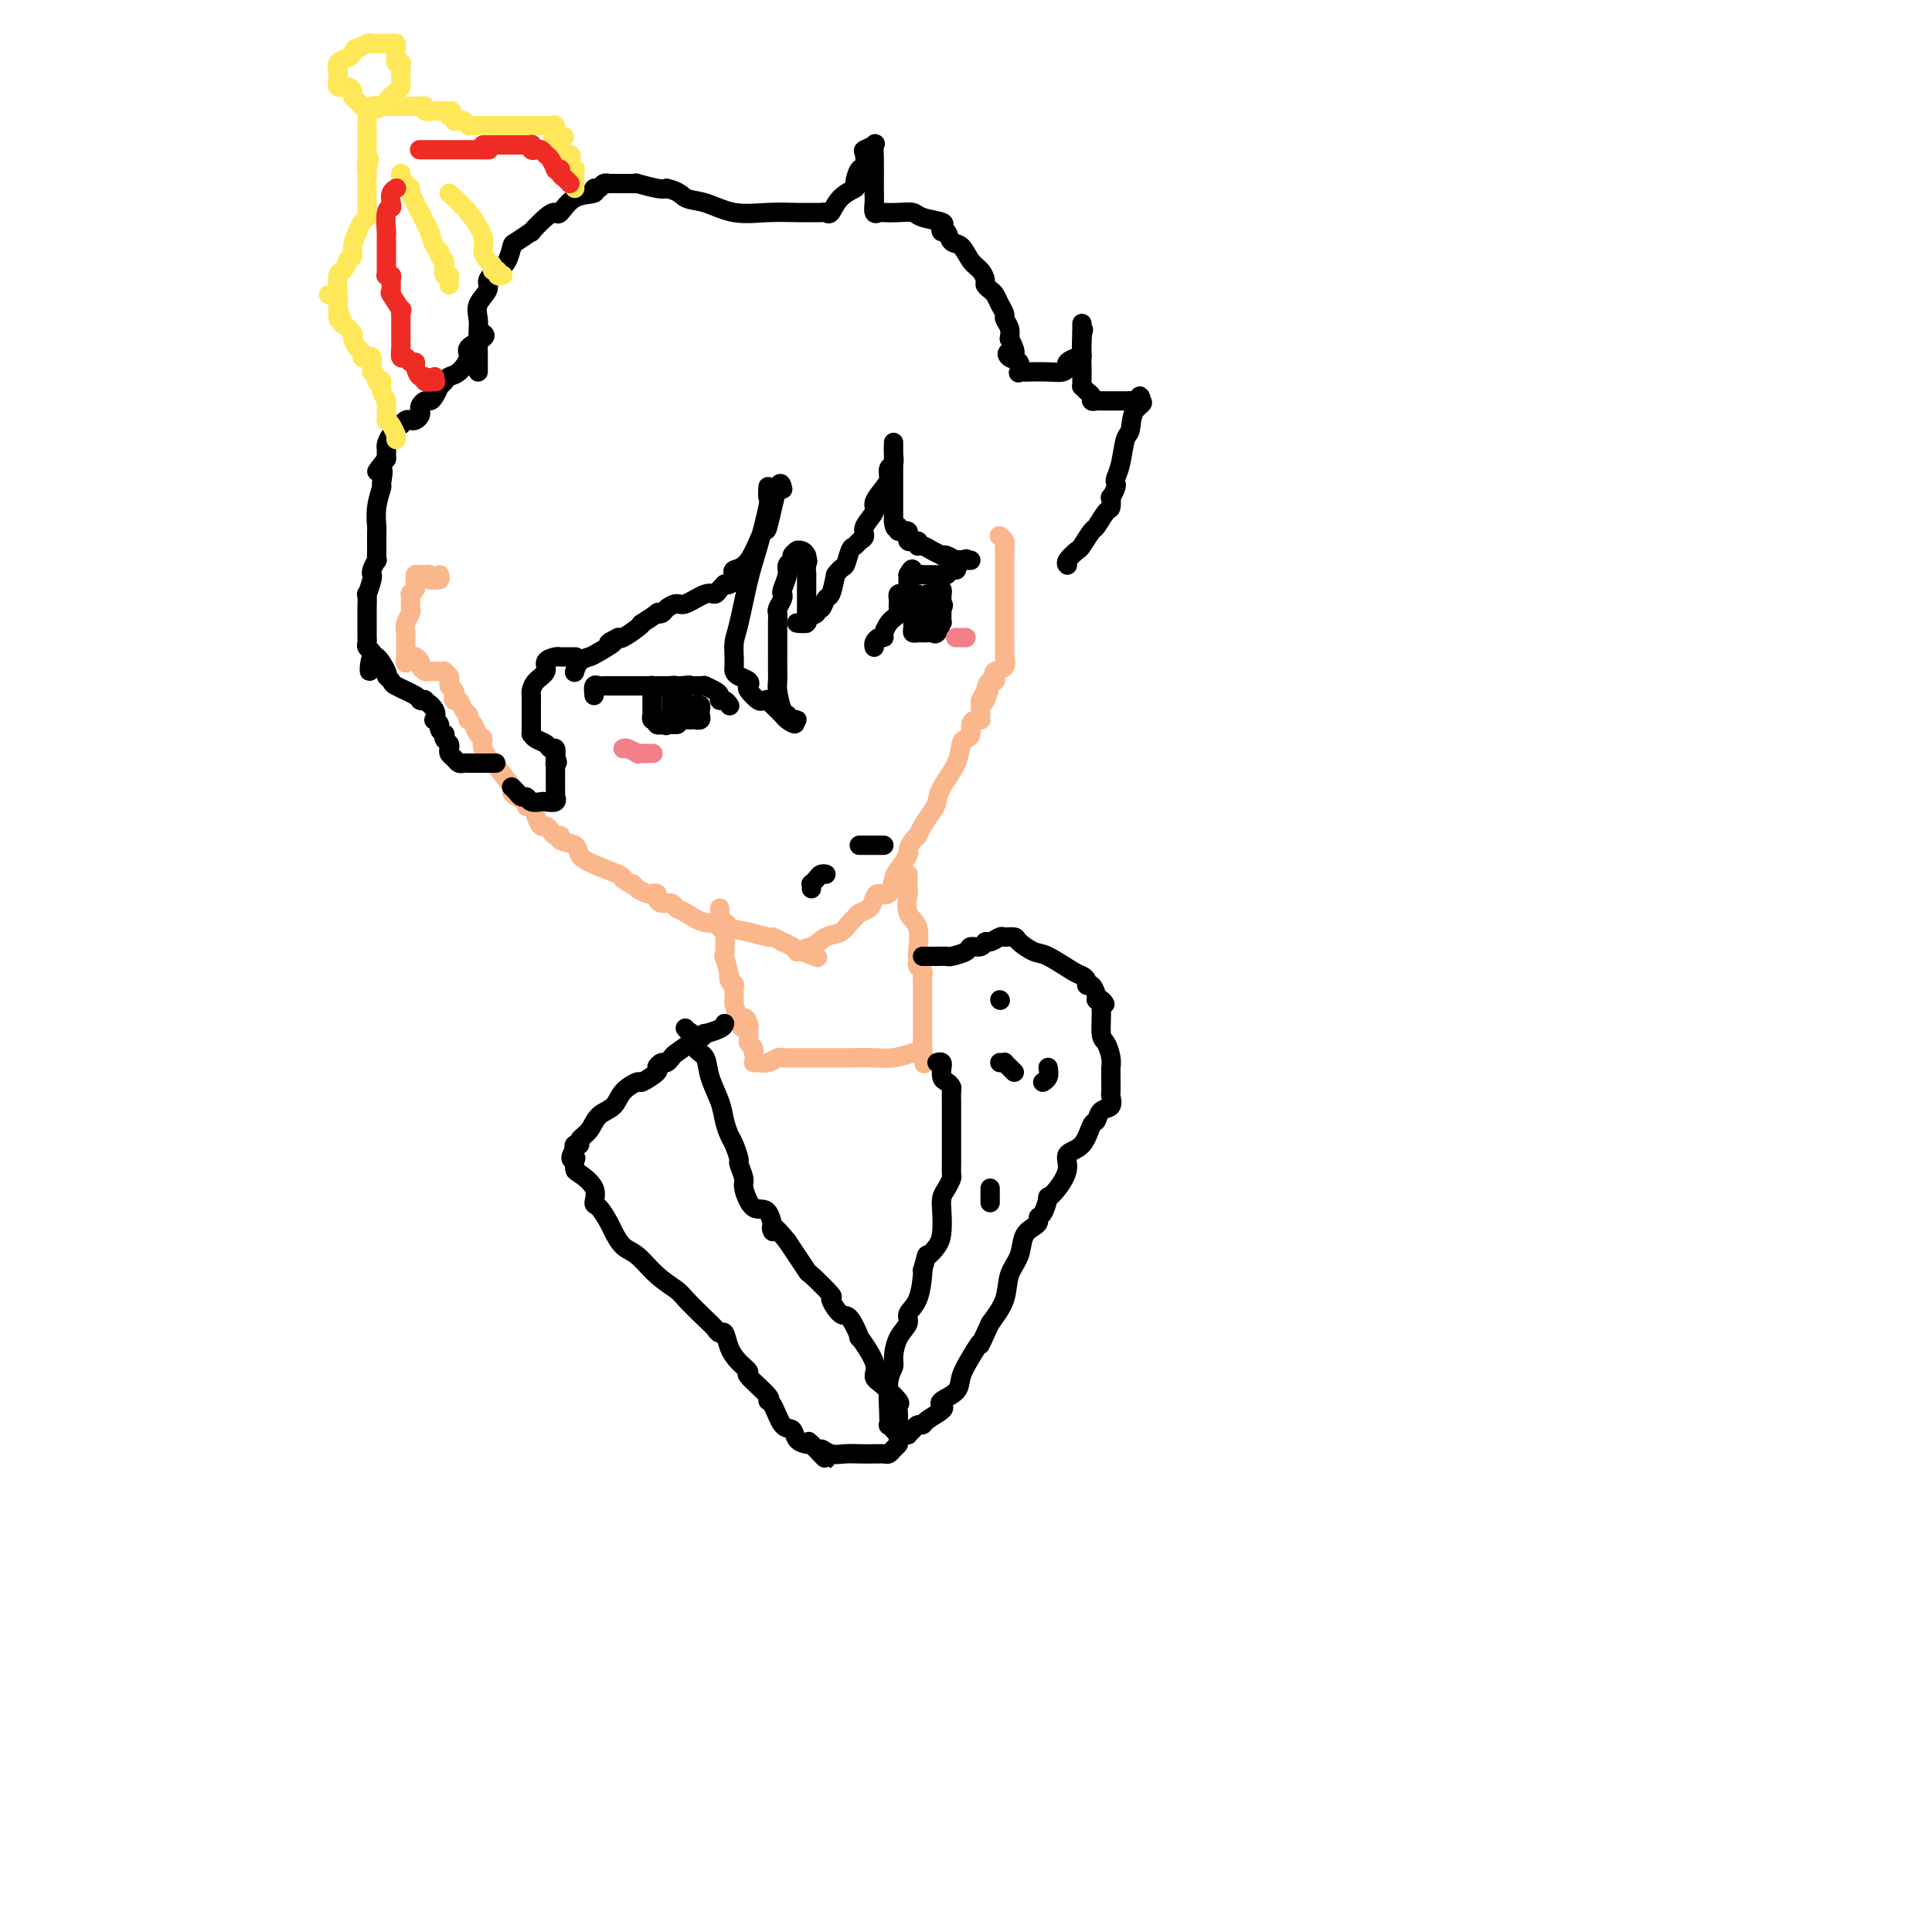 <svg viewBox='0 0 400 400' version='1.1' xmlns='http://www.w3.org/2000/svg' xmlns:xlink='http://www.w3.org/1999/xlink'><g fill='none' stroke='#FBB78C' stroke-width='4' stroke-linecap='round' stroke-linejoin='round'><path d='M91,119c0.081,0.431 0.161,0.862 0,1c-0.161,0.138 -0.564,-0.015 -1,0c-0.436,0.015 -0.904,0.200 -1,0c-0.096,-0.200 0.180,-0.786 0,-1c-0.180,-0.214 -0.818,-0.058 -1,0c-0.182,0.058 0.091,0.016 0,0c-0.091,-0.016 -0.545,-0.008 -1,0'/><path d='M87,119c-0.846,-0.048 -0.963,-0.167 -1,0c-0.037,0.167 0.004,0.620 0,1c-0.004,0.380 -0.054,0.689 0,1c0.054,0.311 0.211,0.626 0,1c-0.211,0.374 -0.789,0.807 -1,1c-0.211,0.193 -0.056,0.145 0,0c0.056,-0.145 0.011,-0.387 0,0c-0.011,0.387 0.011,1.403 0,2c-0.011,0.597 -0.056,0.777 0,1c0.056,0.223 0.211,0.491 0,1c-0.211,0.509 -0.789,1.260 -1,2c-0.211,0.740 -0.057,1.469 0,2c0.057,0.531 0.015,0.863 0,1c-0.015,0.137 -0.004,0.078 0,0c0.004,-0.078 0.001,-0.176 0,0c-0.001,0.176 -0.000,0.624 0,1c0.000,0.376 0.000,0.678 0,1c-0.000,0.322 -0.000,0.663 0,1c0.000,0.337 0.000,0.668 0,1'/><path d='M84,136c-0.363,2.581 0.231,0.534 1,0c0.769,-0.534 1.715,0.445 2,1c0.285,0.555 -0.091,0.685 0,1c0.091,0.315 0.650,0.816 1,1c0.350,0.184 0.490,0.052 1,0c0.510,-0.052 1.391,-0.025 2,0c0.609,0.025 0.948,0.048 1,0c0.052,-0.048 -0.182,-0.168 0,0c0.182,0.168 0.780,0.622 1,1c0.220,0.378 0.063,0.679 0,1c-0.063,0.321 -0.031,0.660 0,1'/><path d='M93,142c1.632,1.313 1.211,1.594 1,2c-0.211,0.406 -0.214,0.936 0,1c0.214,0.064 0.645,-0.337 1,0c0.355,0.337 0.634,1.413 1,2c0.366,0.587 0.819,0.686 1,1c0.181,0.314 0.091,0.843 0,1c-0.091,0.157 -0.184,-0.059 0,0c0.184,0.059 0.645,0.391 1,1c0.355,0.609 0.604,1.494 1,2c0.396,0.506 0.941,0.633 1,1c0.059,0.367 -0.367,0.973 0,2c0.367,1.027 1.526,2.474 2,3c0.474,0.526 0.264,0.129 1,1c0.736,0.871 2.417,3.008 3,4c0.583,0.992 0.068,0.839 0,1c-0.068,0.161 0.310,0.637 1,1c0.690,0.363 1.690,0.613 2,1c0.310,0.387 -0.072,0.912 0,1c0.072,0.088 0.597,-0.261 1,0c0.403,0.261 0.685,1.132 1,2c0.315,0.868 0.663,1.734 1,2c0.337,0.266 0.662,-0.069 1,0c0.338,0.069 0.690,0.543 1,1c0.310,0.457 0.579,0.899 1,1c0.421,0.101 0.995,-0.139 1,0c0.005,0.139 -0.559,0.657 0,1c0.559,0.343 2.241,0.512 3,1c0.759,0.488 0.595,1.296 1,2c0.405,0.704 1.378,1.305 3,2c1.622,0.695 3.892,1.484 5,2c1.108,0.516 1.054,0.758 1,1'/><path d='M129,182c3.206,2.193 2.222,1.175 2,1c-0.222,-0.175 0.318,0.492 1,1c0.682,0.508 1.505,0.858 2,1c0.495,0.142 0.661,0.076 1,0c0.339,-0.076 0.850,-0.161 1,0c0.150,0.161 -0.060,0.567 0,1c0.060,0.433 0.391,0.894 1,1c0.609,0.106 1.495,-0.144 2,0c0.505,0.144 0.630,0.683 1,1c0.370,0.317 0.986,0.413 2,1c1.014,0.587 2.426,1.664 4,2c1.574,0.336 3.310,-0.068 4,0c0.690,0.068 0.334,0.610 1,1c0.666,0.390 2.353,0.629 4,1c1.647,0.371 3.254,0.874 4,1c0.746,0.126 0.630,-0.124 1,0c0.370,0.124 1.226,0.622 2,1c0.774,0.378 1.465,0.638 2,1c0.535,0.362 0.913,0.828 1,1c0.087,0.172 -0.118,0.049 0,0c0.118,-0.049 0.559,-0.025 1,0'/><path d='M166,197c5.928,2.351 2.246,0.728 1,0c-1.246,-0.728 -0.058,-0.562 1,-1c1.058,-0.438 1.984,-1.480 3,-2c1.016,-0.520 2.121,-0.520 3,-1c0.879,-0.480 1.531,-1.441 2,-2c0.469,-0.559 0.755,-0.714 1,-1c0.245,-0.286 0.451,-0.701 1,-1c0.549,-0.299 1.443,-0.483 2,-1c0.557,-0.517 0.778,-1.369 1,-2c0.222,-0.631 0.445,-1.041 1,-1c0.555,0.041 1.440,0.535 2,0c0.560,-0.535 0.794,-2.098 1,-3c0.206,-0.902 0.384,-1.144 1,-2c0.616,-0.856 1.670,-2.325 2,-3c0.330,-0.675 -0.063,-0.555 0,-1c0.063,-0.445 0.581,-1.456 1,-2c0.419,-0.544 0.740,-0.622 1,-1c0.260,-0.378 0.458,-1.055 1,-2c0.542,-0.945 1.426,-2.159 2,-3c0.574,-0.841 0.836,-1.311 1,-2c0.164,-0.689 0.230,-1.598 1,-3c0.770,-1.402 2.244,-3.296 3,-5c0.756,-1.704 0.794,-3.217 1,-4c0.206,-0.783 0.581,-0.837 1,-1c0.419,-0.163 0.883,-0.436 1,-1c0.117,-0.564 -0.112,-1.421 0,-2c0.112,-0.579 0.566,-0.882 1,-1c0.434,-0.118 0.848,-0.052 1,0c0.152,0.052 0.041,0.091 0,0c-0.041,-0.091 -0.012,-0.312 0,-1c0.012,-0.688 0.006,-1.844 0,-3'/><path d='M203,145c3.178,-6.100 1.623,-1.350 1,0c-0.623,1.350 -0.312,-0.699 0,-2c0.312,-1.301 0.627,-1.853 1,-2c0.373,-0.147 0.804,0.110 1,0c0.196,-0.110 0.158,-0.589 0,-1c-0.158,-0.411 -0.435,-0.754 0,-1c0.435,-0.246 1.581,-0.395 2,-1c0.419,-0.605 0.112,-1.667 0,-2c-0.112,-0.333 -0.030,0.064 0,0c0.030,-0.064 0.008,-0.590 0,-1c-0.008,-0.410 -0.002,-0.705 0,-1c0.002,-0.295 0.001,-0.591 0,-1c-0.001,-0.409 -0.000,-0.932 0,-1c0.000,-0.068 0.000,0.319 0,0c-0.000,-0.319 -0.000,-1.343 0,-2c0.000,-0.657 0.000,-0.947 0,-1c-0.000,-0.053 -0.000,0.132 0,0c0.000,-0.132 0.000,-0.580 0,-1c-0.000,-0.420 -0.000,-0.813 0,-1c0.000,-0.187 0.000,-0.167 0,-1c-0.000,-0.833 -0.000,-2.517 0,-3c0.000,-0.483 0.000,0.236 0,0c-0.000,-0.236 -0.000,-1.426 0,-2c0.000,-0.574 0.000,-0.530 0,-1c-0.000,-0.470 -0.000,-1.452 0,-2c0.000,-0.548 0.000,-0.662 0,-1c-0.000,-0.338 -0.000,-0.899 0,-1c0.000,-0.101 0.000,0.257 0,0c-0.000,-0.257 -0.000,-1.128 0,-2'/><path d='M208,114c-0.001,-3.649 -0.004,-0.771 0,0c0.004,0.771 0.015,-0.564 0,-1c-0.015,-0.436 -0.056,0.027 0,0c0.056,-0.027 0.207,-0.546 0,-1c-0.207,-0.454 -0.774,-0.844 -1,-1c-0.226,-0.156 -0.113,-0.078 0,0'/></g>
<g fill='none' stroke='#000000' stroke-width='4' stroke-linecap='round' stroke-linejoin='round'><path d='M181,134c-0.081,-0.305 -0.162,-0.610 0,-1c0.162,-0.390 0.568,-0.864 1,-1c0.432,-0.136 0.890,0.066 1,0c0.110,-0.066 -0.128,-0.399 0,-1c0.128,-0.601 0.623,-1.471 1,-2c0.377,-0.529 0.637,-0.719 1,-1c0.363,-0.281 0.829,-0.653 1,-1c0.171,-0.347 0.049,-0.667 0,-1c-0.049,-0.333 -0.023,-0.677 0,-1c0.023,-0.323 0.045,-0.624 0,-1c-0.045,-0.376 -0.156,-0.825 0,-1c0.156,-0.175 0.578,-0.074 1,0c0.422,0.074 0.845,0.123 1,0c0.155,-0.123 0.042,-0.418 0,-1c-0.042,-0.582 -0.012,-1.452 0,-2c0.012,-0.548 0.006,-0.774 0,-1'/><path d='M188,119c1.267,-2.321 0.933,-0.622 1,0c0.067,0.622 0.533,0.167 1,0c0.467,-0.167 0.934,-0.045 1,0c0.066,0.045 -0.270,0.012 0,0c0.270,-0.012 1.147,-0.002 2,0c0.853,0.002 1.681,-0.003 2,0c0.319,0.003 0.128,0.016 0,0c-0.128,-0.016 -0.192,-0.060 0,0c0.192,0.060 0.639,0.222 1,0c0.361,-0.222 0.635,-0.830 1,-1c0.365,-0.170 0.819,0.099 1,0c0.181,-0.099 0.087,-0.565 0,-1c-0.087,-0.435 -0.168,-0.839 0,-1c0.168,-0.161 0.584,-0.081 1,0'/><path d='M199,116c1.833,-0.500 0.917,-0.250 0,0'/><path d='M190,123c-0.423,0.764 -0.845,1.528 -1,2c-0.155,0.472 -0.041,0.652 0,1c0.041,0.348 0.011,0.863 0,1c-0.011,0.137 -0.003,-0.104 0,0c0.003,0.104 0.000,0.553 0,1c-0.000,0.447 0.003,0.890 0,1c-0.003,0.110 -0.011,-0.114 0,0c0.011,0.114 0.041,0.566 0,1c-0.041,0.434 -0.152,0.848 0,1c0.152,0.152 0.565,0.040 1,0c0.435,-0.040 0.890,-0.009 1,0c0.110,0.009 -0.124,-0.005 0,0c0.124,0.005 0.608,0.030 1,0c0.392,-0.030 0.694,-0.116 1,0c0.306,0.116 0.618,0.433 1,0c0.382,-0.433 0.834,-1.618 1,-2c0.166,-0.382 0.044,0.039 0,0c-0.044,-0.039 -0.012,-0.536 0,-1c0.012,-0.464 0.003,-0.894 0,-1c-0.003,-0.106 -0.001,0.113 0,0c0.001,-0.113 0.000,-0.556 0,-1'/><path d='M195,126c0.619,-0.955 0.166,-0.844 0,-1c-0.166,-0.156 -0.043,-0.580 0,-1c0.043,-0.420 0.008,-0.836 0,-1c-0.008,-0.164 0.012,-0.074 0,0c-0.012,0.074 -0.056,0.134 0,0c0.056,-0.134 0.211,-0.460 0,-1c-0.211,-0.540 -0.789,-1.293 -1,-1c-0.211,0.293 -0.057,1.633 0,2c0.057,0.367 0.015,-0.237 0,0c-0.015,0.237 -0.004,1.315 0,2c0.004,0.685 0.001,0.976 0,1c-0.001,0.024 -0.001,-0.219 0,0c0.001,0.219 0.001,0.899 0,1c-0.001,0.101 -0.003,-0.379 0,0c0.003,0.379 0.011,1.617 0,2c-0.011,0.383 -0.041,-0.089 0,0c0.041,0.089 0.155,0.740 0,1c-0.155,0.260 -0.577,0.130 -1,0'/><path d='M193,130c-0.249,0.845 0.130,-0.543 0,-1c-0.130,-0.457 -0.767,0.017 -1,0c-0.233,-0.017 -0.062,-0.526 0,-1c0.062,-0.474 0.017,-0.915 0,-1c-0.017,-0.085 -0.004,0.185 0,0c0.004,-0.185 0.001,-0.824 0,-1c-0.001,-0.176 -0.000,0.110 0,0c0.000,-0.110 0.000,-0.617 0,-1c-0.000,-0.383 -0.000,-0.642 0,-1c0.000,-0.358 0.000,-0.817 0,-1c-0.000,-0.183 -0.000,-0.092 0,0'/><path d='M168,184c0.024,-0.445 0.049,-0.890 0,-1c-0.049,-0.110 -0.171,0.114 0,0c0.171,-0.114 0.633,-0.567 1,-1c0.367,-0.433 0.637,-0.847 1,-1c0.363,-0.153 0.818,-0.044 1,0c0.182,0.044 0.091,0.022 0,0'/><path d='M178,175c-0.091,0.000 -0.182,0.000 0,0c0.182,0.000 0.636,0.000 1,0c0.364,0.000 0.636,0.000 1,0c0.364,0.000 0.819,0.000 1,0c0.181,0.000 0.087,0.000 0,0c-0.087,0.000 -0.168,0.000 0,0c0.168,0.000 0.584,0.000 1,0c0.416,0.000 0.833,0.000 1,0c0.167,0.000 0.083,0.000 0,0'/><path d='M123,144c-0.089,-0.845 -0.179,-1.691 0,-2c0.179,-0.309 0.626,-0.083 1,0c0.374,0.083 0.674,0.022 1,0c0.326,-0.022 0.679,-0.006 1,0c0.321,0.006 0.610,0.002 1,0c0.390,-0.002 0.882,-0.000 1,0c0.118,0.000 -0.140,0.000 0,0c0.140,-0.000 0.676,-0.000 1,0c0.324,0.000 0.437,0.000 1,0c0.563,-0.000 1.577,-0.000 2,0c0.423,0.000 0.256,0.000 0,0c-0.256,-0.000 -0.601,-0.000 0,0c0.601,0.000 2.150,0.000 3,0c0.850,-0.000 1.002,-0.000 1,0c-0.002,0.000 -0.159,0.000 0,0c0.159,-0.000 0.634,-0.000 1,0c0.366,0.000 0.624,0.000 1,0c0.376,-0.000 0.872,-0.000 1,0c0.128,0.000 -0.110,0.000 0,0c0.110,-0.000 0.568,-0.000 1,0c0.432,0.000 0.838,0.000 1,0c0.162,-0.000 0.081,-0.000 0,0'/><path d='M141,142c2.963,-0.309 1.372,-0.083 1,0c-0.372,0.083 0.475,0.022 1,0c0.525,-0.022 0.727,-0.007 1,0c0.273,0.007 0.615,0.005 1,0c0.385,-0.005 0.811,-0.013 1,0c0.189,0.013 0.141,0.046 0,0c-0.141,-0.046 -0.375,-0.171 0,0c0.375,0.171 1.358,0.638 2,1c0.642,0.362 0.943,0.619 1,1c0.057,0.381 -0.129,0.886 0,1c0.129,0.114 0.573,-0.162 1,0c0.427,0.162 0.836,0.760 1,1c0.164,0.240 0.082,0.120 0,0'/><path d='M136,142c-0.423,0.024 -0.845,0.049 -1,0c-0.155,-0.049 -0.041,-0.170 0,0c0.041,0.170 0.011,0.632 0,1c-0.011,0.368 -0.003,0.641 0,1c0.003,0.359 0.001,0.803 0,1c-0.001,0.197 -0.001,0.148 0,0c0.001,-0.148 0.004,-0.393 0,0c-0.004,0.393 -0.015,1.425 0,2c0.015,0.575 0.055,0.694 0,1c-0.055,0.306 -0.207,0.800 0,1c0.207,0.200 0.773,0.106 1,0c0.227,-0.106 0.116,-0.225 0,0c-0.116,0.225 -0.237,0.792 0,1c0.237,0.208 0.833,0.056 1,0c0.167,-0.056 -0.096,-0.015 0,0c0.096,0.015 0.552,0.004 1,0c0.448,-0.004 0.890,-0.001 1,0c0.110,0.001 -0.111,0.000 0,0c0.111,-0.000 0.556,-0.000 1,0'/><path d='M140,150c0.774,0.054 0.207,-0.812 0,-1c-0.207,-0.188 -0.056,0.303 0,0c0.056,-0.303 0.015,-1.400 0,-2c-0.015,-0.600 -0.004,-0.703 0,-1c0.004,-0.297 0.002,-0.787 0,-1c-0.002,-0.213 -0.004,-0.149 0,0c0.004,0.149 0.015,0.382 0,0c-0.015,-0.382 -0.057,-1.379 0,-2c0.057,-0.621 0.211,-0.867 0,-1c-0.211,-0.133 -0.789,-0.152 -1,0c-0.211,0.152 -0.057,0.475 0,1c0.057,0.525 0.015,1.251 0,2c-0.015,0.749 -0.003,1.520 0,2c0.003,0.480 -0.002,0.667 0,1c0.002,0.333 0.011,0.811 0,1c-0.011,0.189 -0.041,0.089 0,0c0.041,-0.089 0.155,-0.168 0,0c-0.155,0.168 -0.577,0.584 -1,1'/><path d='M138,150c-0.314,0.856 -0.100,-0.503 0,-1c0.100,-0.497 0.087,-0.133 0,0c-0.087,0.133 -0.248,0.036 0,0c0.248,-0.036 0.907,-0.010 1,0c0.093,0.010 -0.378,0.003 0,0c0.378,-0.003 1.607,-0.001 2,0c0.393,0.001 -0.048,0.000 0,0c0.048,-0.000 0.585,-0.000 1,0c0.415,0.000 0.707,0.000 1,0'/><path d='M143,149c0.940,-0.168 0.788,-0.087 1,0c0.212,0.087 0.786,0.181 1,0c0.214,-0.181 0.069,-0.637 0,-1c-0.069,-0.363 -0.061,-0.634 0,-1c0.061,-0.366 0.174,-0.827 0,-1c-0.174,-0.173 -0.634,-0.057 -1,0c-0.366,0.057 -0.637,0.054 -1,0c-0.363,-0.054 -0.818,-0.158 -1,0c-0.182,0.158 -0.091,0.579 0,1'/><path d='M142,147c-0.467,0.222 -0.133,0.778 0,1c0.133,0.222 0.067,0.111 0,0'/></g>
<g fill='none' stroke='#F37F89' stroke-width='4' stroke-linecap='round' stroke-linejoin='round'><path d='M198,132c-0.121,0.000 -0.242,0.000 0,0c0.242,0.000 0.848,0.000 1,0c0.152,0.000 -0.152,0.000 0,0c0.152,0.000 0.758,0.000 1,0c0.242,0.000 0.121,0.000 0,0'/><path d='M129,155c0.192,-0.113 0.385,-0.226 1,0c0.615,0.226 1.654,0.793 2,1c0.346,0.207 0.000,0.056 0,0c0.000,-0.056 0.346,-0.015 1,0c0.654,0.015 1.615,0.004 2,0c0.385,-0.004 0.192,-0.002 0,0'/></g>
<g fill='none' stroke='#000000' stroke-width='4' stroke-linecap='round' stroke-linejoin='round'><path d='M159,101c0.013,-0.220 0.026,-0.441 0,0c-0.026,0.441 -0.090,1.542 0,2c0.090,0.458 0.336,0.271 0,2c-0.336,1.729 -1.253,5.374 -2,8c-0.747,2.626 -1.325,4.234 -2,7c-0.675,2.766 -1.449,6.692 -2,9c-0.551,2.308 -0.880,3.000 -1,4c-0.120,1.000 -0.030,2.310 0,3c0.030,0.690 0.001,0.762 0,1c-0.001,0.238 0.024,0.641 0,1c-0.024,0.359 -0.099,0.672 0,1c0.099,0.328 0.373,0.670 1,1c0.627,0.330 1.607,0.649 2,1c0.393,0.351 0.201,0.736 0,1c-0.201,0.264 -0.409,0.409 0,1c0.409,0.591 1.437,1.629 2,2c0.563,0.371 0.663,0.075 1,0c0.337,-0.075 0.913,0.070 1,0c0.087,-0.070 -0.313,-0.355 0,0c0.313,0.355 1.340,1.349 2,2c0.660,0.651 0.952,0.959 1,1c0.048,0.041 -0.147,-0.185 0,0c0.147,0.185 0.637,0.782 1,1c0.363,0.218 0.598,0.059 1,0c0.402,-0.059 0.972,-0.017 1,0c0.028,0.017 -0.486,0.008 -1,0'/><path d='M164,149c1.618,1.607 -0.337,0.626 -1,0c-0.663,-0.626 -0.034,-0.896 0,-1c0.034,-0.104 -0.527,-0.042 -1,-1c-0.473,-0.958 -0.859,-2.936 -1,-4c-0.141,-1.064 -0.038,-1.215 0,-2c0.038,-0.785 0.010,-2.204 0,-3c-0.010,-0.796 -0.003,-0.969 0,-1c0.003,-0.031 0.001,0.079 0,-1c-0.001,-1.079 -0.001,-3.349 0,-4c0.001,-0.651 0.004,0.316 0,0c-0.004,-0.316 -0.015,-1.916 0,-3c0.015,-1.084 0.055,-1.651 0,-2c-0.055,-0.349 -0.207,-0.481 0,-1c0.207,-0.519 0.772,-1.424 1,-2c0.228,-0.576 0.118,-0.823 0,-1c-0.118,-0.177 -0.243,-0.285 0,-1c0.243,-0.715 0.853,-2.038 1,-3c0.147,-0.962 -0.171,-1.564 0,-2c0.171,-0.436 0.830,-0.705 1,-1c0.170,-0.295 -0.148,-0.616 0,-1c0.148,-0.384 0.761,-0.832 1,-1c0.239,-0.168 0.102,-0.055 0,0c-0.102,0.055 -0.171,0.053 0,0c0.171,-0.053 0.582,-0.159 1,0c0.418,0.159 0.843,0.581 1,1c0.157,0.419 0.045,0.834 0,1c-0.045,0.166 -0.022,0.083 0,0'/><path d='M167,116c0.464,0.091 0.124,0.318 0,1c-0.124,0.682 -0.033,1.818 0,2c0.033,0.182 0.009,-0.589 0,0c-0.009,0.589 -0.002,2.540 0,4c0.002,1.460 -0.002,2.430 0,3c0.002,0.570 0.009,0.741 0,1c-0.009,0.259 -0.033,0.606 0,1c0.033,0.394 0.122,0.835 0,1c-0.122,0.165 -0.456,0.056 -1,0c-0.544,-0.056 -1.299,-0.058 -1,0c0.299,0.058 1.652,0.175 2,0c0.348,-0.175 -0.310,-0.643 0,-1c0.310,-0.357 1.589,-0.604 2,-1c0.411,-0.396 -0.044,-0.940 0,-1c0.044,-0.060 0.589,0.365 1,0c0.411,-0.365 0.688,-1.521 1,-2c0.312,-0.479 0.661,-0.280 1,-1c0.339,-0.720 0.670,-2.360 1,-4'/><path d='M173,119c1.334,-1.831 1.668,-1.407 2,-2c0.332,-0.593 0.661,-2.202 1,-3c0.339,-0.798 0.687,-0.784 1,-1c0.313,-0.216 0.590,-0.662 1,-1c0.410,-0.338 0.954,-0.570 1,-1c0.046,-0.430 -0.404,-1.059 0,-2c0.404,-0.941 1.662,-2.192 2,-3c0.338,-0.808 -0.246,-1.171 0,-2c0.246,-0.829 1.320,-2.123 2,-3c0.680,-0.877 0.967,-1.338 1,-2c0.033,-0.662 -0.187,-1.525 0,-2c0.187,-0.475 0.782,-0.562 1,-1c0.218,-0.438 0.058,-1.225 0,-2c-0.058,-0.775 -0.016,-1.537 0,-2c0.016,-0.463 0.004,-0.628 0,0c-0.004,0.628 -0.001,2.048 0,4c0.001,1.952 0.000,4.436 0,5c-0.000,0.564 -0.000,-0.791 0,0c0.000,0.791 0.000,3.727 0,5c-0.000,1.273 -0.000,0.881 0,1c0.000,0.119 0.000,0.748 0,1c-0.000,0.252 -0.000,0.126 0,0'/><path d='M185,108c0.261,2.323 0.915,1.129 1,1c0.085,-0.129 -0.398,0.807 0,1c0.398,0.193 1.678,-0.355 2,0c0.322,0.355 -0.315,1.615 0,2c0.315,0.385 1.581,-0.103 2,0c0.419,0.103 -0.007,0.798 0,1c0.007,0.202 0.449,-0.091 1,0c0.551,0.091 1.212,0.564 2,1c0.788,0.436 1.704,0.835 2,1c0.296,0.165 -0.026,0.097 0,0c0.026,-0.097 0.402,-0.222 1,0c0.598,0.222 1.418,0.792 2,1c0.582,0.208 0.927,0.056 1,0c0.073,-0.056 -0.124,-0.015 0,0c0.124,0.015 0.569,0.004 1,0c0.431,-0.004 0.847,-0.001 1,0c0.153,0.001 0.044,0.000 0,0c-0.044,-0.000 -0.022,-0.000 0,0'/><path d='M162,101c0.056,0.247 0.112,0.493 0,0c-0.112,-0.493 -0.391,-1.727 -1,0c-0.609,1.727 -1.547,6.413 -2,8c-0.453,1.587 -0.422,0.074 -1,1c-0.578,0.926 -1.765,4.290 -3,6c-1.235,1.710 -2.517,1.765 -3,2c-0.483,0.235 -0.167,0.651 0,1c0.167,0.349 0.185,0.632 0,1c-0.185,0.368 -0.574,0.821 -1,1c-0.426,0.179 -0.889,0.084 -1,0c-0.111,-0.084 0.128,-0.158 0,0c-0.128,0.158 -0.625,0.549 -1,1c-0.375,0.451 -0.629,0.961 -1,1c-0.371,0.039 -0.858,-0.392 -2,0c-1.142,0.392 -2.937,1.608 -4,2c-1.063,0.392 -1.392,-0.041 -2,0c-0.608,0.041 -1.495,0.554 -2,1c-0.505,0.446 -0.629,0.823 -1,1c-0.371,0.177 -0.990,0.154 -1,0c-0.010,-0.154 0.590,-0.440 0,0c-0.590,0.440 -2.368,1.607 -3,2c-0.632,0.393 -0.118,0.013 0,0c0.118,-0.013 -0.161,0.343 -1,1c-0.839,0.657 -2.240,1.616 -3,2c-0.760,0.384 -0.880,0.192 -1,0'/><path d='M128,132c-3.628,1.821 -1.196,0.874 -1,1c0.196,0.126 -1.842,1.327 -3,2c-1.158,0.673 -1.434,0.820 -2,1c-0.566,0.180 -1.422,0.395 -2,1c-0.578,0.605 -0.880,1.602 -1,2c-0.120,0.398 -0.060,0.199 0,0'/><path d='M99,77c-0.001,-0.185 -0.002,-0.370 0,-1c0.002,-0.630 0.009,-1.706 0,-3c-0.009,-1.294 -0.032,-2.808 0,-4c0.032,-1.192 0.119,-2.063 0,-3c-0.119,-0.937 -0.446,-1.940 0,-3c0.446,-1.060 1.664,-2.176 2,-3c0.336,-0.824 -0.211,-1.357 0,-2c0.211,-0.643 1.179,-1.396 2,-2c0.821,-0.604 1.496,-1.059 2,-2c0.504,-0.941 0.838,-2.367 1,-3c0.162,-0.633 0.152,-0.472 1,-1c0.848,-0.528 2.555,-1.746 3,-2c0.445,-0.254 -0.371,0.457 0,0c0.371,-0.457 1.929,-2.083 3,-3c1.071,-0.917 1.655,-1.125 2,-1c0.345,0.125 0.449,0.585 1,0c0.551,-0.585 1.548,-2.213 3,-3c1.452,-0.787 3.360,-0.733 4,-1c0.640,-0.267 0.012,-0.856 0,-1c-0.012,-0.144 0.592,0.158 1,0c0.408,-0.158 0.619,-0.774 1,-1c0.381,-0.226 0.931,-0.061 1,0c0.069,0.061 -0.345,0.016 0,0c0.345,-0.016 1.448,-0.005 2,0c0.552,0.005 0.554,0.005 1,0c0.446,-0.005 1.338,-0.015 2,0c0.662,0.015 1.095,0.056 1,0c-0.095,-0.056 -0.718,-0.207 0,0c0.718,0.207 2.777,0.774 4,1c1.223,0.226 1.612,0.113 2,0'/><path d='M138,39c2.748,0.580 3.117,1.528 4,2c0.883,0.472 2.281,0.466 4,1c1.719,0.534 3.760,1.607 6,2c2.240,0.393 4.680,0.105 7,0c2.320,-0.105 4.519,-0.026 6,0c1.481,0.026 2.244,-0.003 3,0c0.756,0.003 1.507,0.036 2,0c0.493,-0.036 0.730,-0.140 1,0c0.270,0.140 0.573,0.523 1,0c0.427,-0.523 0.980,-1.951 2,-3c1.020,-1.049 2.509,-1.717 3,-2c0.491,-0.283 -0.014,-0.180 0,-1c0.014,-0.820 0.547,-2.563 1,-3c0.453,-0.437 0.825,0.431 1,0c0.175,-0.431 0.152,-2.163 0,-3c-0.152,-0.837 -0.433,-0.781 0,-1c0.433,-0.219 1.580,-0.713 2,-1c0.420,-0.287 0.113,-0.365 0,0c-0.113,0.365 -0.030,1.175 0,3c0.030,1.825 0.009,4.664 0,6c-0.009,1.336 -0.004,1.168 0,1'/><path d='M181,40c0.015,1.879 0.051,1.575 0,2c-0.051,0.425 -0.189,1.577 0,2c0.189,0.423 0.706,0.116 1,0c0.294,-0.116 0.367,-0.042 1,0c0.633,0.042 1.826,0.052 3,0c1.174,-0.052 2.328,-0.167 3,0c0.672,0.167 0.863,0.617 2,1c1.137,0.383 3.221,0.698 4,1c0.779,0.302 0.253,0.590 0,1c-0.253,0.410 -0.234,0.943 0,1c0.234,0.057 0.682,-0.361 1,0c0.318,0.361 0.506,1.501 1,2c0.494,0.499 1.294,0.357 2,1c0.706,0.643 1.316,2.070 2,3c0.684,0.930 1.440,1.362 2,2c0.560,0.638 0.923,1.483 1,2c0.077,0.517 -0.133,0.706 0,1c0.133,0.294 0.609,0.694 1,1c0.391,0.306 0.697,0.518 1,1c0.303,0.482 0.603,1.233 1,2c0.397,0.767 0.891,1.551 1,2c0.109,0.449 -0.167,0.564 0,1c0.167,0.436 0.776,1.194 1,2c0.224,0.806 0.064,1.659 0,2c-0.064,0.341 -0.032,0.171 0,0'/><path d='M209,70c2.198,4.339 0.693,3.187 0,3c-0.693,-0.187 -0.574,0.591 0,1c0.574,0.409 1.604,0.449 2,1c0.396,0.551 0.157,1.611 0,2c-0.157,0.389 -0.232,0.105 0,0c0.232,-0.105 0.770,-0.031 1,0c0.230,0.031 0.151,0.020 1,0c0.849,-0.020 2.626,-0.048 4,0c1.374,0.048 2.344,0.171 3,0c0.656,-0.171 0.999,-0.637 1,-1c0.001,-0.363 -0.339,-0.622 0,-1c0.339,-0.378 1.359,-0.874 2,-1c0.641,-0.126 0.904,0.120 1,0c0.096,-0.120 0.026,-0.605 0,-1c-0.026,-0.395 -0.007,-0.700 0,-1c0.007,-0.300 0.002,-0.593 0,-1c-0.002,-0.407 -0.000,-0.927 0,-1c0.000,-0.073 0.000,0.300 0,0c-0.000,-0.300 -0.000,-1.273 0,-2c0.000,-0.727 0.000,-1.208 0,-1c-0.000,0.208 -0.000,1.104 0,2'/><path d='M224,69c0.619,-1.346 0.166,-0.710 0,1c-0.166,1.710 -0.045,4.496 0,6c0.045,1.504 0.015,1.727 0,2c-0.015,0.273 -0.014,0.598 0,1c0.014,0.402 0.041,0.882 0,1c-0.041,0.118 -0.152,-0.126 0,0c0.152,0.126 0.566,0.622 1,1c0.434,0.378 0.890,0.637 1,1c0.110,0.363 -0.124,0.829 0,1c0.124,0.171 0.606,0.046 1,0c0.394,-0.046 0.701,-0.012 1,0c0.299,0.012 0.590,0.003 1,0c0.410,-0.003 0.937,-0.001 1,0c0.063,0.001 -0.339,-0.000 0,0c0.339,0.000 1.419,0.001 2,0c0.581,-0.001 0.663,-0.005 1,0c0.337,0.005 0.927,0.018 1,0c0.073,-0.018 -0.372,-0.067 0,0c0.372,0.067 1.562,0.249 2,0c0.438,-0.249 0.125,-0.928 0,-1c-0.125,-0.072 -0.063,0.464 0,1'/><path d='M236,83c1.368,0.379 -0.211,0.826 -1,2c-0.789,1.174 -0.786,3.074 -1,4c-0.214,0.926 -0.645,0.877 -1,2c-0.355,1.123 -0.635,3.419 -1,5c-0.365,1.581 -0.816,2.446 -1,3c-0.184,0.554 -0.101,0.797 0,1c0.101,0.203 0.221,0.367 0,1c-0.221,0.633 -0.784,1.736 -1,2c-0.216,0.264 -0.084,-0.310 0,0c0.084,0.310 0.121,1.505 0,2c-0.121,0.495 -0.398,0.288 -1,1c-0.602,0.712 -1.528,2.341 -2,3c-0.472,0.659 -0.491,0.348 -1,1c-0.509,0.652 -1.509,2.266 -2,3c-0.491,0.734 -0.472,0.589 -1,1c-0.528,0.411 -1.604,1.380 -2,2c-0.396,0.620 -0.113,0.891 0,1c0.113,0.109 0.057,0.054 0,0'/><path d='M100,69c0.352,0.234 0.705,0.468 0,1c-0.705,0.532 -2.466,1.362 -3,2c-0.534,0.638 0.159,1.084 0,2c-0.159,0.916 -1.171,2.302 -2,3c-0.829,0.698 -1.475,0.707 -2,1c-0.525,0.293 -0.928,0.870 -1,1c-0.072,0.130 0.188,-0.185 0,0c-0.188,0.185 -0.824,0.872 -1,1c-0.176,0.128 0.107,-0.302 0,0c-0.107,0.302 -0.603,1.338 -1,2c-0.397,0.662 -0.694,0.951 -1,1c-0.306,0.049 -0.621,-0.141 -1,0c-0.379,0.141 -0.823,0.612 -1,1c-0.177,0.388 -0.089,0.691 0,1c0.089,0.309 0.177,0.623 0,1c-0.177,0.377 -0.620,0.818 -1,1c-0.380,0.182 -0.697,0.107 -1,0c-0.303,-0.107 -0.593,-0.246 -1,0c-0.407,0.246 -0.932,0.877 -1,1c-0.068,0.123 0.322,-0.263 0,0c-0.322,0.263 -1.354,1.173 -2,2c-0.646,0.827 -0.905,1.569 -1,2c-0.095,0.431 -0.027,0.552 0,1c0.027,0.448 0.014,1.224 0,2'/><path d='M80,95c-3.316,4.297 -1.607,2.038 -1,2c0.607,-0.038 0.110,2.144 0,3c-0.110,0.856 0.167,0.384 0,1c-0.167,0.616 -0.777,2.318 -1,4c-0.223,1.682 -0.060,3.342 0,4c0.060,0.658 0.016,0.314 0,1c-0.016,0.686 -0.003,2.403 0,3c0.003,0.597 -0.003,0.076 0,0c0.003,-0.076 0.015,0.295 0,1c-0.015,0.705 -0.057,1.744 0,2c0.057,0.256 0.212,-0.271 0,0c-0.212,0.271 -0.793,1.339 -1,2c-0.207,0.661 -0.041,0.917 0,1c0.041,0.083 -0.041,-0.005 0,0c0.041,0.005 0.207,0.102 0,1c-0.207,0.898 -0.788,2.597 -1,3c-0.212,0.403 -0.057,-0.489 0,0c0.057,0.489 0.015,2.358 0,3c-0.015,0.642 -0.004,0.056 0,0c0.004,-0.056 0.001,0.419 0,1c-0.001,0.581 -0.001,1.269 0,2c0.001,0.731 0.004,1.505 0,2c-0.004,0.495 -0.015,0.710 0,1c0.015,0.290 0.056,0.655 0,1c-0.056,0.345 -0.207,0.670 0,1c0.207,0.330 0.774,0.666 1,1c0.226,0.334 0.113,0.667 0,1'/><path d='M77,136c-0.651,6.173 -0.777,1.106 0,0c0.777,-1.106 2.457,1.749 3,3c0.543,1.251 -0.052,0.899 0,1c0.052,0.101 0.750,0.654 1,1c0.250,0.346 0.051,0.483 1,1c0.949,0.517 3.046,1.412 4,2c0.954,0.588 0.764,0.869 1,1c0.236,0.131 0.899,0.111 1,0c0.101,-0.111 -0.361,-0.314 0,0c0.361,0.314 1.546,1.145 2,2c0.454,0.855 0.178,1.736 0,2c-0.178,0.264 -0.258,-0.088 0,0c0.258,0.088 0.853,0.615 1,1c0.147,0.385 -0.153,0.628 0,1c0.153,0.372 0.759,0.873 1,1c0.241,0.127 0.116,-0.121 0,0c-0.116,0.121 -0.224,0.609 0,1c0.224,0.391 0.781,0.683 1,1c0.219,0.317 0.100,0.659 0,1c-0.100,0.341 -0.181,0.680 0,1c0.181,0.320 0.625,0.622 1,1c0.375,0.378 0.682,0.833 1,1c0.318,0.167 0.649,0.045 1,0c0.351,-0.045 0.724,-0.012 1,0c0.276,0.012 0.455,0.003 1,0c0.545,-0.003 1.454,-0.001 2,0c0.546,0.001 0.727,0.000 1,0c0.273,-0.000 0.636,-0.000 1,0'/><path d='M102,158c1.167,0.000 0.583,0.000 0,0'/><path d='M119,136c-0.053,-0.000 -0.107,-0.001 0,0c0.107,0.001 0.374,0.002 0,0c-0.374,-0.002 -1.391,-0.009 -2,0c-0.609,0.009 -0.811,0.032 -1,0c-0.189,-0.032 -0.366,-0.121 -1,0c-0.634,0.121 -1.725,0.452 -2,1c-0.275,0.548 0.266,1.314 0,2c-0.266,0.686 -1.339,1.291 -2,2c-0.661,0.709 -0.909,1.521 -1,2c-0.091,0.479 -0.024,0.626 0,1c0.024,0.374 0.007,0.976 0,1c-0.007,0.024 -0.002,-0.531 0,0c0.002,0.531 0.000,2.149 0,3c-0.000,0.851 0.000,0.936 0,1c-0.000,0.064 -0.001,0.107 0,0c0.001,-0.107 0.002,-0.365 0,0c-0.002,0.365 -0.008,1.354 0,2c0.008,0.646 0.029,0.948 0,1c-0.029,0.052 -0.109,-0.145 0,0c0.109,0.145 0.408,0.633 1,1c0.592,0.367 1.478,0.614 2,1c0.522,0.386 0.679,0.912 1,1c0.321,0.088 0.806,-0.260 1,0c0.194,0.260 0.097,1.130 0,2'/><path d='M115,157c0.774,1.137 0.207,0.979 0,1c-0.207,0.021 -0.056,0.220 0,0c0.056,-0.220 0.015,-0.860 0,0c-0.015,0.860 -0.004,3.219 0,4c0.004,0.781 0.001,-0.016 0,0c-0.001,0.016 0.002,0.845 0,1c-0.002,0.155 -0.007,-0.365 0,0c0.007,0.365 0.028,1.614 0,2c-0.028,0.386 -0.105,-0.092 0,0c0.105,0.092 0.393,0.753 0,1c-0.393,0.247 -1.467,0.081 -2,0c-0.533,-0.081 -0.524,-0.077 -1,0c-0.476,0.077 -1.438,0.227 -2,0c-0.562,-0.227 -0.725,-0.831 -1,-1c-0.275,-0.169 -0.662,0.098 -1,0c-0.338,-0.098 -0.627,-0.562 -1,-1c-0.373,-0.438 -0.831,-0.849 -1,-1c-0.169,-0.151 -0.048,-0.043 0,0c0.048,0.043 0.024,0.022 0,0'/></g>
<g fill='none' stroke='#FBB78C' stroke-width='4' stroke-linecap='round' stroke-linejoin='round'><path d='M149,188c0.002,0.474 0.004,0.949 0,1c-0.004,0.051 -0.015,-0.320 0,0c0.015,0.320 0.056,1.332 0,2c-0.056,0.668 -0.207,0.993 0,1c0.207,0.007 0.774,-0.304 1,1c0.226,1.304 0.112,4.223 0,5c-0.112,0.777 -0.222,-0.586 0,0c0.222,0.586 0.778,3.122 1,4c0.222,0.878 0.112,0.098 0,0c-0.112,-0.098 -0.226,0.485 0,1c0.226,0.515 0.793,0.961 1,1c0.207,0.039 0.055,-0.328 0,0c-0.055,0.328 -0.012,1.350 0,2c0.012,0.650 -0.007,0.927 0,1c0.007,0.073 0.040,-0.057 0,0c-0.040,0.057 -0.154,0.302 0,1c0.154,0.698 0.577,1.849 1,3'/><path d='M153,211c0.785,3.510 0.746,0.786 1,0c0.254,-0.786 0.799,0.367 1,1c0.201,0.633 0.058,0.747 0,1c-0.058,0.253 -0.030,0.646 0,1c0.030,0.354 0.060,0.669 0,1c-0.060,0.331 -0.212,0.676 0,1c0.212,0.324 0.788,0.626 1,1c0.212,0.374 0.061,0.821 0,1c-0.061,0.179 -0.030,0.089 0,0'/><path d='M188,181c-0.016,1.262 -0.033,2.524 0,3c0.033,0.476 0.114,0.165 0,1c-0.114,0.835 -0.423,2.815 0,4c0.423,1.185 1.576,1.574 2,3c0.424,1.426 0.117,3.887 0,5c-0.117,1.113 -0.046,0.876 0,1c0.046,0.124 0.065,0.610 0,1c-0.065,0.390 -0.214,0.686 0,1c0.214,0.314 0.789,0.647 1,1c0.211,0.353 0.056,0.725 0,1c-0.056,0.275 -0.015,0.451 0,1c0.015,0.549 0.004,1.469 0,2c-0.004,0.531 -0.001,0.671 0,1c0.001,0.329 0.000,0.847 0,1c-0.000,0.153 -0.000,-0.057 0,0c0.000,0.057 0.000,0.382 0,1c-0.000,0.618 -0.000,1.529 0,2c0.000,0.471 0.000,0.502 0,1c-0.000,0.498 -0.000,1.461 0,2c0.000,0.539 0.000,0.653 0,1c-0.000,0.347 -0.000,0.928 0,1c0.000,0.072 0.000,-0.365 0,0c-0.000,0.365 -0.000,1.533 0,2c0.000,0.467 0.000,0.234 0,0'/><path d='M191,217c0.525,5.797 0.339,2.289 0,1c-0.339,-1.289 -0.830,-0.359 -1,0c-0.170,0.359 -0.019,0.149 0,0c0.019,-0.149 -0.093,-0.236 -1,0c-0.907,0.236 -2.608,0.795 -4,1c-1.392,0.205 -2.473,0.055 -4,0c-1.527,-0.055 -3.498,-0.015 -5,0c-1.502,0.015 -2.535,0.004 -4,0c-1.465,-0.004 -3.361,-0.001 -4,0c-0.639,0.001 -0.021,0.000 0,0c0.021,-0.000 -0.554,-0.000 -1,0c-0.446,0.000 -0.764,0.000 -1,0c-0.236,-0.000 -0.391,-0.001 -1,0c-0.609,0.001 -1.672,0.004 -2,0c-0.328,-0.004 0.077,-0.015 0,0c-0.077,0.015 -0.637,0.057 -1,0c-0.363,-0.057 -0.528,-0.211 -1,0c-0.472,0.211 -1.250,0.789 -2,1c-0.750,0.211 -1.471,0.057 -2,0c-0.529,-0.057 -0.865,-0.016 -1,0c-0.135,0.016 -0.067,0.008 0,0'/></g>
<g fill='none' stroke='#FEE859' stroke-width='4' stroke-linecap='round' stroke-linejoin='round'><path d='M82,91c-0.022,-0.475 -0.044,-0.949 0,-1c0.044,-0.051 0.155,0.323 0,0c-0.155,-0.323 -0.578,-1.342 -1,-2c-0.422,-0.658 -0.845,-0.954 -1,-1c-0.155,-0.046 -0.041,0.160 0,0c0.041,-0.160 0.011,-0.684 0,-1c-0.011,-0.316 -0.002,-0.423 0,-1c0.002,-0.577 -0.003,-1.625 0,-2c0.003,-0.375 0.015,-0.075 0,0c-0.015,0.075 -0.055,-0.073 0,0c0.055,0.073 0.207,0.366 0,0c-0.207,-0.366 -0.773,-1.390 -1,-2c-0.227,-0.610 -0.113,-0.805 0,-1'/><path d='M79,80c-0.399,-1.940 0.103,-1.290 0,-1c-0.103,0.290 -0.813,0.219 -1,0c-0.187,-0.219 0.147,-0.588 0,-1c-0.147,-0.412 -0.774,-0.867 -1,-1c-0.226,-0.133 -0.050,0.056 0,0c0.050,-0.056 -0.024,-0.358 0,-1c0.024,-0.642 0.147,-1.624 0,-2c-0.147,-0.376 -0.566,-0.146 -1,0c-0.434,0.146 -0.885,0.209 -1,0c-0.115,-0.209 0.105,-0.691 0,-1c-0.105,-0.309 -0.535,-0.444 -1,-1c-0.465,-0.556 -0.966,-1.534 -1,-2c-0.034,-0.466 0.397,-0.422 0,-1c-0.397,-0.578 -1.623,-1.778 -2,-2c-0.377,-0.222 0.096,0.536 0,0c-0.096,-0.536 -0.761,-2.364 -1,-3c-0.239,-0.636 -0.054,-0.079 0,0c0.054,0.079 -0.024,-0.319 0,-1c0.024,-0.681 0.151,-1.647 0,-2c-0.151,-0.353 -0.579,-0.095 -1,0c-0.421,0.095 -0.835,0.027 -1,0c-0.165,-0.027 -0.083,-0.014 0,0'/><path d='M70,66c0.002,-0.905 0.003,-1.810 0,-2c-0.003,-0.190 -0.011,0.334 0,0c0.011,-0.334 0.040,-1.525 0,-3c-0.040,-1.475 -0.150,-3.235 0,-4c0.150,-0.765 0.561,-0.535 1,-1c0.439,-0.465 0.906,-1.625 1,-2c0.094,-0.375 -0.186,0.035 0,0c0.186,-0.035 0.837,-0.513 1,-1c0.163,-0.487 -0.163,-0.981 0,-2c0.163,-1.019 0.814,-2.564 1,-3c0.186,-0.436 -0.094,0.235 0,0c0.094,-0.235 0.561,-1.376 1,-2c0.439,-0.624 0.850,-0.730 1,-1c0.150,-0.270 0.040,-0.702 0,-1c-0.040,-0.298 -0.011,-0.460 0,-1c0.011,-0.540 0.003,-1.458 0,-2c-0.003,-0.542 -0.001,-0.709 0,-1c0.001,-0.291 0.000,-0.707 0,-1c-0.000,-0.293 -0.000,-0.464 0,-1c0.000,-0.536 0.000,-1.439 0,-2c-0.000,-0.561 -0.000,-0.781 0,-1'/><path d='M76,35c0.928,-4.687 0.249,-0.904 0,0c-0.249,0.904 -0.067,-1.072 0,-2c0.067,-0.928 0.018,-0.808 0,-1c-0.018,-0.192 -0.005,-0.695 0,-1c0.005,-0.305 0.001,-0.410 0,-1c-0.001,-0.590 -0.000,-1.665 0,-2c0.000,-0.335 -0.000,0.070 0,0c0.000,-0.070 0.001,-0.614 0,-1c-0.001,-0.386 -0.004,-0.615 0,-1c0.004,-0.385 0.015,-0.927 0,-1c-0.015,-0.073 -0.055,0.321 0,0c0.055,-0.321 0.207,-1.358 0,-2c-0.207,-0.642 -0.772,-0.889 -1,-1c-0.228,-0.111 -0.117,-0.085 0,0c0.117,0.085 0.242,0.230 0,0c-0.242,-0.230 -0.851,-0.836 -1,-1c-0.149,-0.164 0.163,0.115 0,0c-0.163,-0.115 -0.800,-0.624 -1,-1c-0.200,-0.376 0.038,-0.621 0,-1c-0.038,-0.379 -0.350,-0.894 -1,-1c-0.650,-0.106 -1.638,0.198 -2,0c-0.362,-0.198 -0.099,-0.897 0,-1c0.099,-0.103 0.033,0.390 0,0c-0.033,-0.390 -0.034,-1.662 0,-2c0.034,-0.338 0.102,0.260 0,0c-0.102,-0.260 -0.374,-1.378 0,-2c0.374,-0.622 1.392,-0.749 2,-1c0.608,-0.251 0.804,-0.625 1,-1'/><path d='M73,11c0.576,-1.249 0.518,-0.870 1,-1c0.482,-0.130 1.506,-0.767 2,-1c0.494,-0.233 0.457,-0.063 1,0c0.543,0.063 1.665,0.017 2,0c0.335,-0.017 -0.117,-0.005 0,0c0.117,0.005 0.802,0.003 1,0c0.198,-0.003 -0.091,-0.007 0,0c0.091,0.007 0.560,0.025 1,0c0.440,-0.025 0.849,-0.094 1,0c0.151,0.094 0.044,0.350 0,1c-0.044,0.650 -0.026,1.693 0,2c0.026,0.307 0.060,-0.121 0,0c-0.060,0.121 -0.212,0.792 0,1c0.212,0.208 0.789,-0.046 1,0c0.211,0.046 0.055,0.393 0,1c-0.055,0.607 -0.008,1.476 0,2c0.008,0.524 -0.021,0.705 0,1c0.021,0.295 0.093,0.706 0,1c-0.093,0.294 -0.351,0.471 -1,1c-0.649,0.529 -1.689,1.410 -2,2c-0.311,0.590 0.109,0.890 0,1c-0.109,0.110 -0.745,0.032 -1,0c-0.255,-0.032 -0.127,-0.016 0,0'/><path d='M79,22c-0.785,0.928 -0.748,0.249 -1,0c-0.252,-0.249 -0.793,-0.067 -1,0c-0.207,0.067 -0.081,0.018 0,0c0.081,-0.018 0.116,-0.005 0,0c-0.116,0.005 -0.383,0.001 0,0c0.383,-0.001 1.416,-0.000 2,0c0.584,0.000 0.720,0.000 1,0c0.280,-0.000 0.705,-0.000 1,0c0.295,0.000 0.461,-0.000 1,0c0.539,0.000 1.450,0.000 2,0c0.550,-0.000 0.740,-0.001 1,0c0.260,0.001 0.590,0.004 1,0c0.410,-0.004 0.901,-0.015 1,0c0.099,0.015 -0.195,0.057 0,0c0.195,-0.057 0.878,-0.211 1,0c0.122,0.211 -0.318,0.789 0,1c0.318,0.211 1.393,0.057 2,0c0.607,-0.057 0.745,-0.016 1,0c0.255,0.016 0.628,0.008 1,0'/><path d='M92,23c2.255,0.090 1.392,-0.186 1,0c-0.392,0.186 -0.312,0.833 0,1c0.312,0.167 0.858,-0.148 1,0c0.142,0.148 -0.120,0.758 0,1c0.120,0.242 0.622,0.118 1,0c0.378,-0.118 0.631,-0.228 1,0c0.369,0.228 0.854,0.793 1,1c0.146,0.207 -0.046,0.055 0,0c0.046,-0.055 0.330,-0.015 1,0c0.670,0.015 1.727,0.004 2,0c0.273,-0.004 -0.239,-0.001 0,0c0.239,0.001 1.228,0.000 2,0c0.772,-0.000 1.325,-0.000 2,0c0.675,0.000 1.471,0.000 2,0c0.529,-0.000 0.789,-0.000 1,0c0.211,0.000 0.372,0.000 1,0c0.628,-0.000 1.723,-0.000 2,0c0.277,0.000 -0.263,0.000 0,0c0.263,-0.000 1.328,-0.002 2,0c0.672,0.002 0.951,0.006 1,0c0.049,-0.006 -0.131,-0.022 0,0c0.131,0.022 0.574,0.083 1,0c0.426,-0.083 0.836,-0.309 1,0c0.164,0.309 0.082,1.155 0,2'/><path d='M115,28c3.577,0.726 1.018,0.040 0,0c-1.018,-0.040 -0.497,0.565 0,1c0.497,0.435 0.969,0.698 1,1c0.031,0.302 -0.380,0.641 0,1c0.380,0.359 1.552,0.737 2,1c0.448,0.263 0.173,0.409 0,1c-0.173,0.591 -0.242,1.625 0,2c0.242,0.375 0.797,0.089 1,0c0.203,-0.089 0.054,0.019 0,0c-0.054,-0.019 -0.015,-0.164 0,0c0.015,0.164 0.004,0.636 0,1c-0.004,0.364 -0.001,0.620 0,1c0.001,0.380 0.000,0.885 0,1c-0.000,0.115 -0.000,-0.161 0,0c0.000,0.161 0.000,0.760 0,1c-0.000,0.240 -0.000,0.120 0,0'/><path d='M83,36c0.021,-0.091 0.042,-0.183 0,0c-0.042,0.183 -0.147,0.640 0,1c0.147,0.360 0.545,0.624 1,1c0.455,0.376 0.967,0.863 1,1c0.033,0.137 -0.412,-0.075 0,1c0.412,1.075 1.682,3.437 2,4c0.318,0.563 -0.317,-0.673 0,0c0.317,0.673 1.587,3.255 2,4c0.413,0.745 -0.029,-0.347 0,0c0.029,0.347 0.530,2.133 1,3c0.470,0.867 0.910,0.814 1,1c0.090,0.186 -0.168,0.609 0,1c0.168,0.391 0.763,0.748 1,1c0.237,0.252 0.116,0.397 0,1c-0.116,0.603 -0.227,1.664 0,2c0.227,0.336 0.793,-0.054 1,0c0.207,0.054 0.056,0.553 0,1c-0.056,0.447 -0.016,0.842 0,1c0.016,0.158 0.008,0.079 0,0'/><path d='M93,40c1.345,1.201 2.690,2.401 4,4c1.310,1.599 2.585,3.595 3,5c0.415,1.405 -0.028,2.218 0,3c0.028,0.782 0.528,1.534 1,2c0.472,0.466 0.915,0.647 1,1c0.085,0.353 -0.187,0.879 0,1c0.187,0.121 0.834,-0.163 1,0c0.166,0.163 -0.148,0.775 0,1c0.148,0.225 0.756,0.064 1,0c0.244,-0.064 0.122,-0.032 0,0'/></g>
<g fill='none' stroke='#EE2B24' stroke-width='4' stroke-linecap='round' stroke-linejoin='round'><path d='M90,78c-0.062,0.432 -0.125,0.864 0,1c0.125,0.136 0.436,-0.022 0,0c-0.436,0.022 -1.619,0.226 -2,0c-0.381,-0.226 0.038,-0.883 0,-1c-0.038,-0.117 -0.535,0.304 -1,0c-0.465,-0.304 -0.899,-1.334 -1,-2c-0.101,-0.666 0.131,-0.970 0,-1c-0.131,-0.030 -0.623,0.213 -1,0c-0.377,-0.213 -0.637,-0.881 -1,-1c-0.363,-0.119 -0.829,0.312 -1,0c-0.171,-0.312 -0.046,-1.368 0,-2c0.046,-0.632 0.012,-0.839 0,-1c-0.012,-0.161 -0.003,-0.274 0,-1c0.003,-0.726 0.001,-2.065 0,-3c-0.001,-0.935 -0.000,-1.468 0,-2'/><path d='M83,65c0.121,-1.437 0.425,-0.531 0,-1c-0.425,-0.469 -1.578,-2.314 -2,-3c-0.422,-0.686 -0.112,-0.212 0,0c0.112,0.212 0.026,0.162 0,0c-0.026,-0.162 0.007,-0.435 0,-1c-0.007,-0.565 -0.054,-1.421 0,-2c0.054,-0.579 0.211,-0.880 0,-1c-0.211,-0.120 -0.789,-0.059 -1,0c-0.211,0.059 -0.057,0.117 0,0c0.057,-0.117 0.015,-0.409 0,-1c-0.015,-0.591 -0.004,-1.483 0,-2c0.004,-0.517 0.001,-0.660 0,-1c-0.001,-0.340 -0.000,-0.877 0,-1c0.000,-0.123 0.000,0.169 0,0c-0.000,-0.169 0.000,-0.798 0,-1c-0.000,-0.202 -0.001,0.023 0,0c0.001,-0.023 0.004,-0.293 0,-1c-0.004,-0.707 -0.015,-1.852 0,-2c0.015,-0.148 0.056,0.700 0,0c-0.056,-0.700 -0.207,-2.948 0,-4c0.207,-1.052 0.774,-0.909 1,-1c0.226,-0.091 0.113,-0.417 0,-1c-0.113,-0.583 -0.226,-1.424 0,-2c0.226,-0.576 0.792,-0.886 1,-1c0.208,-0.114 0.060,-0.033 0,0c-0.060,0.033 -0.030,0.016 0,0'/><path d='M100,30c0.444,0.000 0.888,0.000 1,0c0.112,-0.000 -0.107,-0.000 0,0c0.107,0.000 0.540,0.000 1,0c0.460,-0.000 0.947,-0.000 1,0c0.053,0.000 -0.326,0.000 0,0c0.326,-0.000 1.358,-0.000 2,0c0.642,0.000 0.893,0.000 1,0c0.107,-0.000 0.070,-0.000 0,0c-0.070,0.000 -0.173,0.000 0,0c0.173,-0.000 0.621,-0.001 1,0c0.379,0.001 0.689,0.004 1,0c0.311,-0.004 0.622,-0.015 1,0c0.378,0.015 0.822,0.056 1,0c0.178,-0.056 0.089,-0.208 0,0c-0.089,0.208 -0.179,0.775 0,1c0.179,0.225 0.626,0.106 1,0c0.374,-0.106 0.675,-0.200 1,0c0.325,0.200 0.675,0.693 1,1c0.325,0.307 0.626,0.429 1,1c0.374,0.571 0.821,1.592 1,2c0.179,0.408 0.089,0.204 0,0'/><path d='M115,35c1.167,0.725 1.083,0.037 1,0c-0.083,-0.037 -0.167,0.578 0,1c0.167,0.422 0.583,0.652 1,1c0.417,0.348 0.833,0.814 1,1c0.167,0.186 0.083,0.093 0,0'/><path d='M87,31c-0.117,0.000 -0.235,0.000 0,0c0.235,0.000 0.822,0.000 1,0c0.178,-0.000 -0.053,0.000 0,0c0.053,0.000 0.392,0.000 1,0c0.608,0.000 1.486,0.000 2,0c0.514,-0.000 0.662,0.000 1,0c0.338,0.000 0.864,0.000 1,0c0.136,0.000 -0.117,0.000 0,0c0.117,-0.000 0.606,0.000 1,0c0.394,0.000 0.693,-0.000 1,0c0.307,0.000 0.621,0.000 1,0c0.379,0.000 0.822,0.000 1,0c0.178,-0.000 0.090,0.000 0,0c-0.090,-0.000 -0.182,-0.000 0,0c0.182,0.000 0.636,0.000 1,0c0.364,0.000 0.636,-0.000 1,0c0.364,0.000 0.818,0.000 1,0c0.182,0.000 0.091,0.000 0,0'/><path d='M100,31c2.167,0.000 1.083,0.000 0,0'/></g>
<g fill='none' stroke='#000000' stroke-width='4' stroke-linecap='round' stroke-linejoin='round'><path d='M191,198c0.255,-0.002 0.510,-0.003 1,0c0.490,0.003 1.215,0.011 2,0c0.785,-0.011 1.628,-0.040 2,0c0.372,0.040 0.271,0.150 1,0c0.729,-0.150 2.288,-0.561 3,-1c0.712,-0.439 0.576,-0.906 1,-1c0.424,-0.094 1.408,0.185 2,0c0.592,-0.185 0.793,-0.835 1,-1c0.207,-0.165 0.421,0.154 1,0c0.579,-0.154 1.524,-0.780 2,-1c0.476,-0.220 0.484,-0.034 1,0c0.516,0.034 1.539,-0.086 2,0c0.461,0.086 0.361,0.376 1,1c0.639,0.624 2.018,1.581 3,2c0.982,0.419 1.569,0.298 3,1c1.431,0.702 3.707,2.225 5,3c1.293,0.775 1.604,0.803 2,1c0.396,0.197 0.877,0.564 1,1c0.123,0.436 -0.111,0.942 0,1c0.111,0.058 0.568,-0.330 1,0c0.432,0.330 0.838,1.380 1,2c0.162,0.620 0.081,0.810 0,1'/><path d='M227,207c2.853,1.965 1.486,0.378 1,0c-0.486,-0.378 -0.092,0.452 0,2c0.092,1.548 -0.119,3.814 0,5c0.119,1.186 0.568,1.293 1,2c0.432,0.707 0.848,2.016 1,3c0.152,0.984 0.041,1.644 0,2c-0.041,0.356 -0.011,0.409 0,1c0.011,0.591 0.005,1.721 0,2c-0.005,0.279 -0.008,-0.291 0,0c0.008,0.291 0.027,1.445 0,2c-0.027,0.555 -0.101,0.513 0,1c0.101,0.487 0.376,1.503 0,2c-0.376,0.497 -1.405,0.475 -2,1c-0.595,0.525 -0.757,1.599 -1,2c-0.243,0.401 -0.568,0.131 -1,1c-0.432,0.869 -0.971,2.878 -2,4c-1.029,1.122 -2.548,1.355 -3,2c-0.452,0.645 0.163,1.700 0,3c-0.163,1.300 -1.105,2.845 -2,4c-0.895,1.155 -1.742,1.920 -2,2c-0.258,0.080 0.073,-0.526 0,0c-0.073,0.526 -0.548,2.184 -1,3c-0.452,0.816 -0.879,0.791 -1,1c-0.121,0.209 0.066,0.652 0,1c-0.066,0.348 -0.383,0.602 -1,1c-0.617,0.398 -1.533,0.941 -2,2c-0.467,1.059 -0.486,2.634 -1,4c-0.514,1.366 -1.523,2.522 -2,4c-0.477,1.478 -0.422,3.280 -1,5c-0.578,1.720 -1.789,3.360 -3,5'/><path d='M205,274c-2.838,6.192 -1.935,4.174 -2,4c-0.065,-0.174 -1.100,1.498 -2,3c-0.900,1.502 -1.664,2.835 -2,4c-0.336,1.165 -0.244,2.161 -1,3c-0.756,0.839 -2.359,1.521 -3,2c-0.641,0.479 -0.318,0.754 0,1c0.318,0.246 0.633,0.461 0,1c-0.633,0.539 -2.212,1.402 -3,2c-0.788,0.598 -0.785,0.931 -1,1c-0.215,0.069 -0.649,-0.125 -1,0c-0.351,0.125 -0.619,0.570 -1,1c-0.381,0.430 -0.875,0.845 -1,1c-0.125,0.155 0.121,0.052 0,0c-0.121,-0.052 -0.607,-0.051 -1,0c-0.393,0.051 -0.694,0.151 -1,0c-0.306,-0.151 -0.619,-0.554 -1,-1c-0.381,-0.446 -0.830,-0.935 -1,-1c-0.170,-0.065 -0.060,0.294 0,0c0.060,-0.294 0.070,-1.240 0,-3c-0.070,-1.760 -0.221,-4.334 0,-6c0.221,-1.666 0.814,-2.424 1,-3c0.186,-0.576 -0.035,-0.970 0,-2c0.035,-1.030 0.325,-2.696 1,-4c0.675,-1.304 1.736,-2.244 2,-3c0.264,-0.756 -0.270,-1.326 0,-2c0.270,-0.674 1.342,-1.451 2,-3c0.658,-1.549 0.902,-3.871 1,-5c0.098,-1.129 0.049,-1.064 0,-1'/><path d='M191,263c1.204,-4.151 0.714,-3.027 1,-3c0.286,0.027 1.347,-1.042 2,-2c0.653,-0.958 0.897,-1.805 1,-3c0.103,-1.195 0.066,-2.739 0,-4c-0.066,-1.261 -0.161,-2.240 0,-3c0.161,-0.760 0.579,-1.302 1,-2c0.421,-0.698 0.845,-1.552 1,-2c0.155,-0.448 0.042,-0.488 0,-1c-0.042,-0.512 -0.011,-1.494 0,-2c0.011,-0.506 0.003,-0.535 0,-1c-0.003,-0.465 -0.001,-1.366 0,-2c0.001,-0.634 0.000,-1.002 0,-2c-0.000,-0.998 -0.000,-2.627 0,-3c0.000,-0.373 -0.000,0.510 0,0c0.000,-0.510 0.001,-2.413 0,-3c-0.001,-0.587 -0.003,0.141 0,0c0.003,-0.141 0.011,-1.150 0,-2c-0.011,-0.850 -0.041,-1.542 0,-2c0.041,-0.458 0.154,-0.682 0,-1c-0.154,-0.318 -0.576,-0.730 -1,-1c-0.424,-0.270 -0.849,-0.398 -1,-1c-0.151,-0.602 -0.027,-1.678 0,-2c0.027,-0.322 -0.044,0.110 0,0c0.044,-0.110 0.204,-0.760 0,-1c-0.204,-0.240 -0.773,-0.068 -1,0c-0.227,0.068 -0.114,0.034 0,0'/><path d='M150,212c0.021,-0.081 0.042,-0.162 0,0c-0.042,0.162 -0.145,0.567 -1,1c-0.855,0.433 -2.460,0.893 -3,1c-0.540,0.107 -0.014,-0.140 0,0c0.014,0.140 -0.483,0.669 -1,1c-0.517,0.331 -1.055,0.466 -2,1c-0.945,0.534 -2.296,1.467 -3,2c-0.704,0.533 -0.760,0.666 -1,1c-0.240,0.334 -0.664,0.868 -1,1c-0.336,0.132 -0.585,-0.138 -1,0c-0.415,0.138 -0.997,0.683 -1,1c-0.003,0.317 0.572,0.407 0,1c-0.572,0.593 -2.293,1.691 -3,2c-0.707,0.309 -0.401,-0.170 -1,0c-0.599,0.170 -2.102,0.991 -3,2c-0.898,1.009 -1.192,2.208 -2,3c-0.808,0.792 -2.129,1.178 -3,2c-0.871,0.822 -1.291,2.079 -2,3c-0.709,0.921 -1.705,1.505 -2,2c-0.295,0.495 0.113,0.903 0,1c-0.113,0.097 -0.747,-0.115 -1,0c-0.253,0.115 -0.127,0.558 0,1'/><path d='M119,238c-1.548,2.340 -0.417,2.191 0,2c0.417,-0.191 0.122,-0.422 0,0c-0.122,0.422 -0.069,1.498 0,2c0.069,0.502 0.155,0.432 1,1c0.845,0.568 2.449,1.775 3,3c0.551,1.225 0.048,2.468 0,3c-0.048,0.532 0.360,0.353 1,1c0.640,0.647 1.514,2.119 2,3c0.486,0.881 0.585,1.171 1,2c0.415,0.829 1.145,2.198 2,3c0.855,0.802 1.836,1.037 3,2c1.164,0.963 2.511,2.653 4,4c1.489,1.347 3.120,2.351 4,3c0.880,0.649 1.009,0.942 2,2c0.991,1.058 2.842,2.881 4,4c1.158,1.119 1.622,1.535 2,2c0.378,0.465 0.670,0.980 1,1c0.330,0.020 0.697,-0.453 1,0c0.303,0.453 0.541,1.834 1,3c0.459,1.166 1.138,2.116 2,3c0.862,0.884 1.908,1.701 2,2c0.092,0.299 -0.768,0.081 0,1c0.768,0.919 3.165,2.977 4,4c0.835,1.023 0.106,1.013 0,1c-0.106,-0.013 0.409,-0.028 1,1c0.591,1.028 1.258,3.098 2,4c0.742,0.902 1.558,0.634 2,1c0.442,0.366 0.510,1.366 1,2c0.490,0.634 1.401,0.901 2,1c0.599,0.099 0.885,0.028 1,0c0.115,-0.028 0.057,-0.014 0,0'/><path d='M168,299c5.983,6.278 1.440,1.472 0,0c-1.440,-1.472 0.221,0.390 1,1c0.779,0.610 0.674,-0.033 1,0c0.326,0.033 1.081,0.741 2,1c0.919,0.259 2.000,0.069 3,0c1.000,-0.069 1.917,-0.018 3,0c1.083,0.018 2.331,0.002 3,0c0.669,-0.002 0.757,0.010 1,0c0.243,-0.010 0.639,-0.043 1,0c0.361,0.043 0.685,0.163 1,0c0.315,-0.163 0.620,-0.608 1,-1c0.380,-0.392 0.834,-0.730 1,-1c0.166,-0.270 0.045,-0.470 0,-1c-0.045,-0.530 -0.013,-1.389 0,-2c0.013,-0.611 0.006,-0.974 0,-1c-0.006,-0.026 -0.011,0.285 0,0c0.011,-0.285 0.037,-1.164 0,-2c-0.037,-0.836 -0.136,-1.627 0,-2c0.136,-0.373 0.508,-0.326 0,-1c-0.508,-0.674 -1.896,-2.068 -3,-3c-1.104,-0.932 -1.924,-1.403 -2,-2c-0.076,-0.597 0.591,-1.320 0,-3c-0.591,-1.680 -2.440,-4.318 -3,-5c-0.560,-0.682 0.169,0.592 0,0c-0.169,-0.592 -1.237,-3.050 -2,-4c-0.763,-0.950 -1.221,-0.394 -2,-1c-0.779,-0.606 -1.880,-2.375 -2,-3c-0.120,-0.625 0.741,-0.106 0,-1c-0.741,-0.894 -3.084,-3.202 -4,-4c-0.916,-0.798 -0.405,-0.085 -1,-1c-0.595,-0.915 -2.298,-3.457 -4,-6'/><path d='M163,257c-4.217,-5.316 -3.258,-2.105 -3,-2c0.258,0.105 -0.183,-2.897 -1,-4c-0.817,-1.103 -2.008,-0.307 -3,-1c-0.992,-0.693 -1.786,-2.875 -2,-4c-0.214,-1.125 0.150,-1.193 0,-2c-0.150,-0.807 -0.814,-2.354 -1,-3c-0.186,-0.646 0.106,-0.391 0,-1c-0.106,-0.609 -0.610,-2.084 -1,-3c-0.390,-0.916 -0.667,-1.275 -1,-2c-0.333,-0.725 -0.723,-1.817 -1,-3c-0.277,-1.183 -0.442,-2.458 -1,-4c-0.558,-1.542 -1.507,-3.351 -2,-5c-0.493,-1.649 -0.528,-3.139 -1,-4c-0.472,-0.861 -1.381,-1.093 -2,-2c-0.619,-0.907 -0.950,-2.491 -1,-3c-0.050,-0.509 0.179,0.055 0,0c-0.179,-0.055 -0.765,-0.730 -1,-1c-0.235,-0.270 -0.117,-0.135 0,0'/><path d='M207,220c0.445,0.022 0.890,0.045 1,0c0.110,-0.045 -0.115,-0.156 0,0c0.115,0.156 0.569,0.581 1,1c0.431,0.419 0.837,0.834 1,1c0.163,0.166 0.081,0.083 0,0'/><path d='M217,221c0.111,0.733 0.222,1.467 0,2c-0.222,0.533 -0.778,0.867 -1,1c-0.222,0.133 -0.111,0.067 0,0'/><path d='M205,246c0.000,0.339 0.000,0.679 0,1c0.000,0.321 0.000,0.625 0,1c0.000,0.375 -0.000,0.821 0,1c0.000,0.179 0.000,0.089 0,0'/><path d='M207,207c0.000,0.000 0.100,0.100 0.1,0.1'/></g>
</svg>